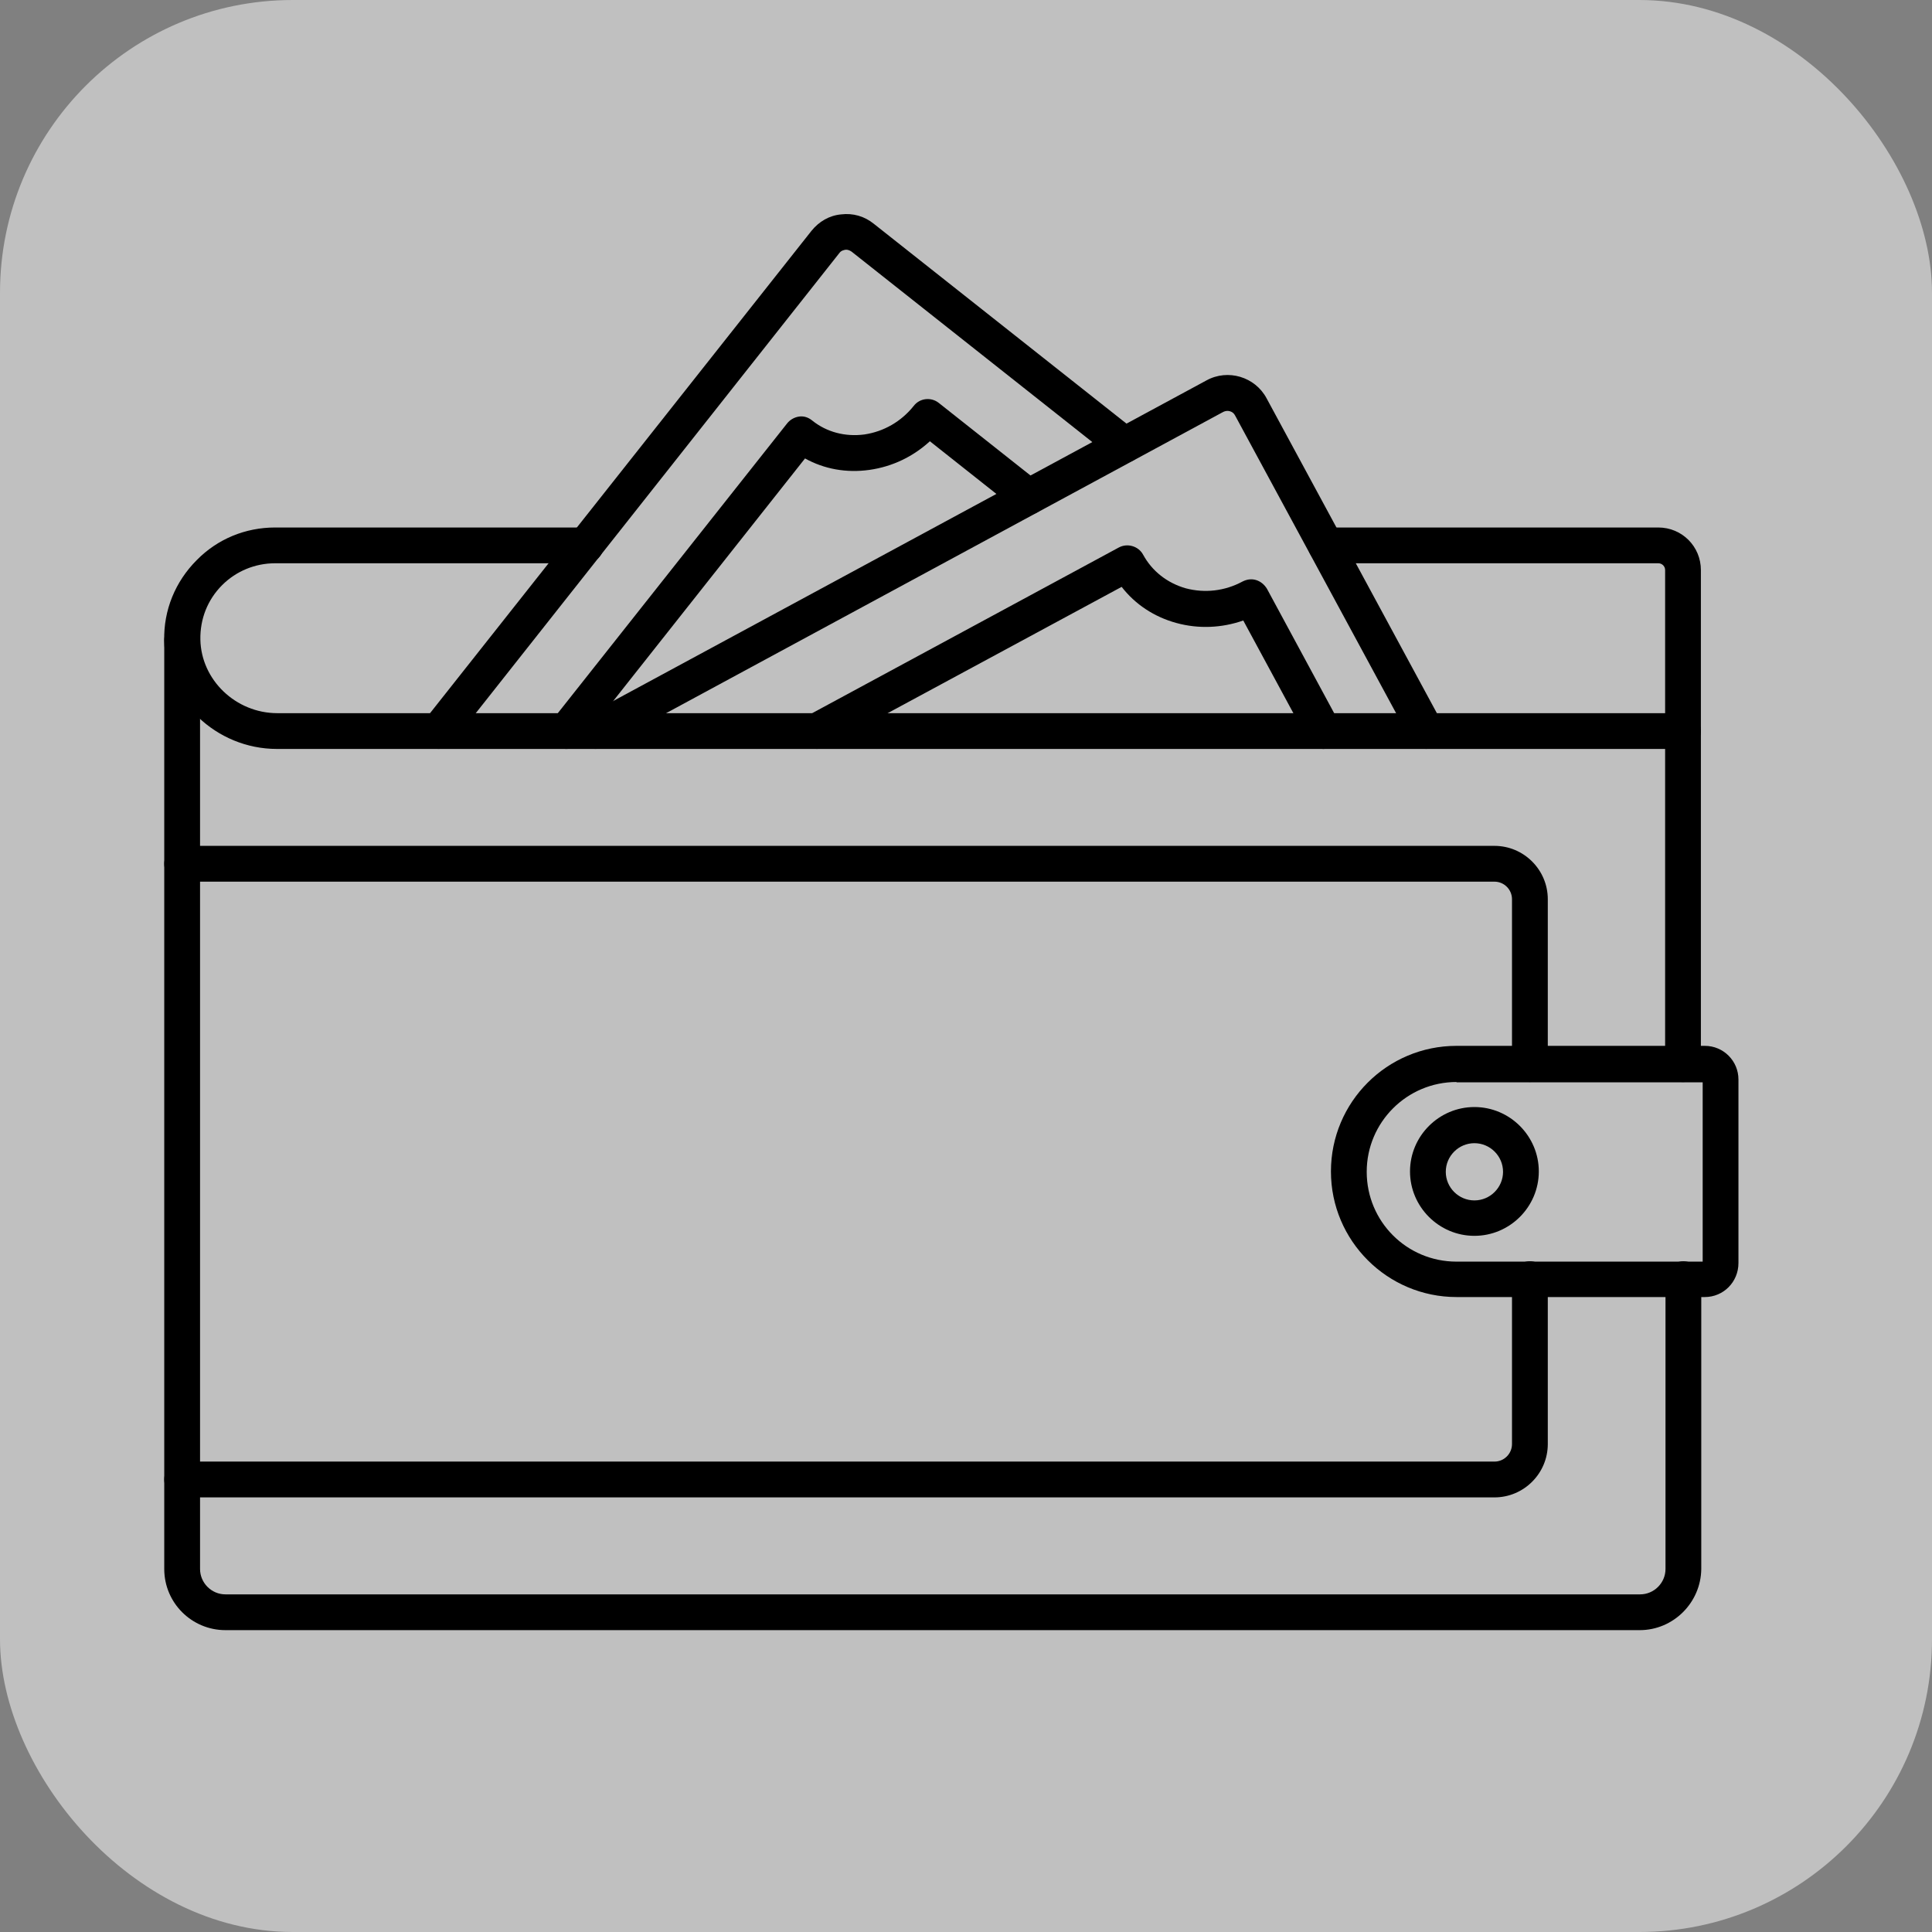 <?xml version="1.0" encoding="UTF-8"?> <svg xmlns="http://www.w3.org/2000/svg" width="66" height="66" viewBox="0 0 66 66" fill="none"><rect x="0" y="0" width="66" height="66" fill="#808080" stroke="none"/><rect width="66" height="66" rx="10" fill="white" fill-opacity="0.5"></rect><path d="M56.016 55.688H7.701C6.552 55.688 5.611 54.759 5.611 53.598V21.869C5.611 21.527 5.88 21.258 6.222 21.258C6.565 21.258 6.834 21.527 6.834 21.869V53.598C6.834 54.075 7.225 54.466 7.701 54.466H56.028C56.505 54.466 56.896 54.075 56.896 53.598V43.698C56.896 43.356 57.165 43.087 57.507 43.087C57.849 43.087 58.118 43.356 58.118 43.698V53.598C58.106 54.747 57.165 55.688 56.016 55.688Z" fill="black"></path><path d="M58.239 44.309H49.757C47.398 44.309 45.467 42.39 45.467 40.019C45.467 37.647 47.386 35.728 49.757 35.728H58.239C58.875 35.728 59.388 36.242 59.388 36.877V43.147C59.388 43.795 58.875 44.309 58.239 44.309ZM49.757 36.963C48.07 36.963 46.689 38.332 46.689 40.031C46.689 41.73 48.058 43.099 49.757 43.099H58.166V36.975H49.757V36.963Z" fill="black"></path><path d="M50.368 42.218C49.158 42.218 48.168 41.228 48.168 40.018C48.168 38.808 49.158 37.818 50.368 37.818C51.578 37.818 52.568 38.808 52.568 40.018C52.568 41.228 51.578 42.218 50.368 42.218ZM50.368 39.053C49.83 39.053 49.39 39.493 49.39 40.031C49.39 40.568 49.83 41.008 50.368 41.008C50.906 41.008 51.346 40.568 51.346 40.031C51.346 39.493 50.906 39.053 50.368 39.053Z" fill="black"></path><path d="M51.054 51.153H6.222C5.88 51.153 5.611 50.884 5.611 50.541C5.611 50.199 5.88 49.93 6.222 49.93H51.054C51.383 49.93 51.652 49.661 51.652 49.331V43.697C51.652 43.355 51.921 43.086 52.264 43.086C52.606 43.086 52.875 43.355 52.875 43.697V49.331C52.875 50.334 52.056 51.153 51.054 51.153Z" fill="black"></path><path d="M52.264 36.963C51.921 36.963 51.652 36.694 51.652 36.352V30.718C51.652 30.388 51.383 30.119 51.054 30.119H6.222C5.88 30.119 5.611 29.85 5.611 29.508C5.611 29.165 5.88 28.896 6.222 28.896H51.054C52.056 28.896 52.875 29.715 52.875 30.718V36.352C52.875 36.694 52.594 36.963 52.264 36.963Z" fill="black"></path><path d="M45.21 25.585C44.99 25.585 44.782 25.475 44.672 25.267L42.472 21.197C41.739 21.454 40.945 21.49 40.187 21.282C39.429 21.075 38.781 20.647 38.317 20.048L28.197 25.511C27.904 25.67 27.525 25.56 27.366 25.267C27.207 24.974 27.317 24.595 27.61 24.436L38.219 18.704C38.512 18.545 38.891 18.655 39.05 18.948C39.356 19.51 39.869 19.914 40.505 20.097C41.152 20.268 41.837 20.195 42.448 19.865C42.595 19.791 42.754 19.767 42.912 19.816C43.071 19.865 43.194 19.975 43.279 20.109L45.748 24.68C45.907 24.974 45.797 25.352 45.504 25.511C45.406 25.56 45.308 25.585 45.21 25.585Z" fill="black"></path><path d="M20.339 25.584C20.119 25.584 19.911 25.474 19.801 25.266C19.642 24.973 19.752 24.594 20.046 24.435L41.215 12.995C41.948 12.592 42.877 12.873 43.268 13.606L49.257 24.68C49.416 24.973 49.306 25.352 49.012 25.511C48.719 25.67 48.34 25.56 48.181 25.266L42.192 14.193C42.119 14.046 41.936 13.998 41.789 14.071L20.632 25.511C20.547 25.56 20.437 25.584 20.339 25.584Z" fill="black"></path><path d="M19.348 25.585C19.214 25.585 19.079 25.536 18.97 25.451C18.701 25.243 18.664 24.852 18.872 24.595L26.89 14.463C26.987 14.341 27.134 14.255 27.293 14.231C27.452 14.206 27.611 14.255 27.745 14.365C28.246 14.768 28.882 14.927 29.529 14.842C30.189 14.744 30.788 14.402 31.216 13.864C31.424 13.595 31.815 13.558 32.072 13.766L35.518 16.492C35.787 16.7 35.824 17.091 35.616 17.347C35.408 17.616 35.017 17.653 34.761 17.445L31.766 15.074C31.192 15.6 30.483 15.942 29.701 16.052C28.918 16.162 28.161 16.027 27.501 15.661L19.837 25.353C19.703 25.512 19.532 25.585 19.348 25.585Z" fill="black"></path><path d="M14.985 25.584C14.851 25.584 14.716 25.535 14.606 25.449C14.337 25.242 14.301 24.851 14.508 24.594L27.721 7.886C27.977 7.568 28.332 7.36 28.735 7.324C29.138 7.275 29.529 7.385 29.847 7.642L38.794 14.718C39.063 14.926 39.099 15.317 38.892 15.574C38.684 15.843 38.293 15.879 38.036 15.672L29.09 8.595C29.004 8.534 28.918 8.522 28.869 8.534C28.821 8.546 28.735 8.558 28.674 8.644L15.462 25.364C15.339 25.511 15.168 25.584 14.985 25.584Z" fill="black"></path><path d="M57.494 25.585H9.46C7.383 25.585 5.647 23.923 5.61 21.882C5.586 20.843 5.989 19.865 6.723 19.132C7.432 18.411 8.385 18.02 9.399 18.02H20.008C20.35 18.02 20.619 18.288 20.619 18.631C20.619 18.973 20.35 19.242 20.008 19.242H9.399C8.715 19.242 8.067 19.511 7.59 19.987C7.089 20.488 6.833 21.148 6.845 21.845C6.869 23.226 8.055 24.363 9.473 24.363H57.494C57.836 24.363 58.105 24.632 58.105 24.974C58.105 25.316 57.824 25.585 57.494 25.585Z" fill="black"></path><path d="M57.494 36.964C57.152 36.964 56.883 36.695 56.883 36.353V19.474C56.883 19.34 56.773 19.242 56.651 19.242H45.297C44.954 19.242 44.685 18.973 44.685 18.631C44.685 18.288 44.954 18.02 45.297 18.02H56.651C57.458 18.02 58.105 18.667 58.105 19.474V36.353C58.105 36.695 57.824 36.964 57.494 36.964Z" fill="black"></path></svg> 